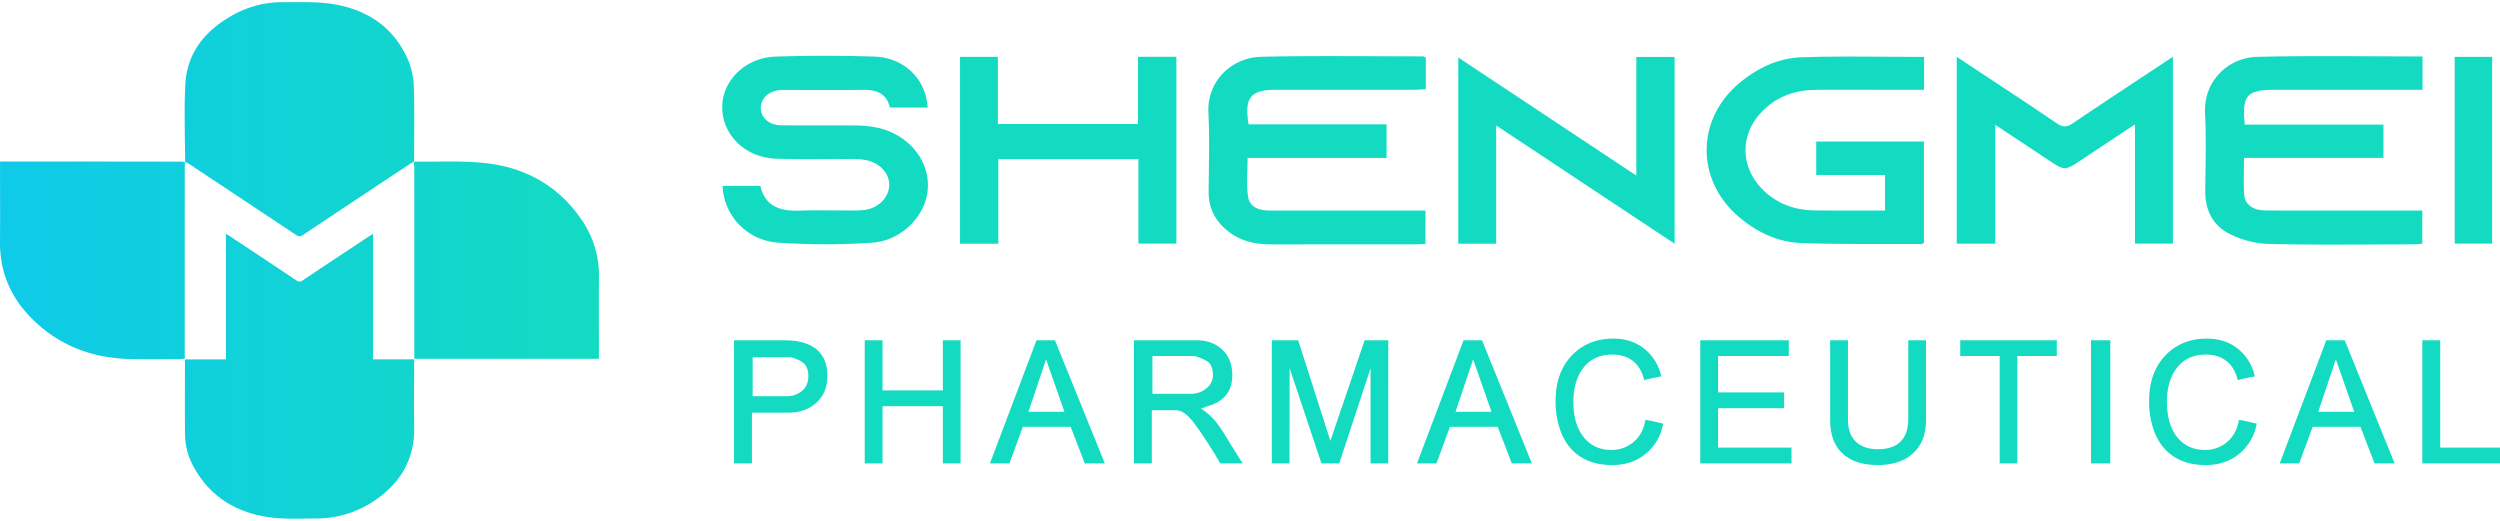 <?xml version="1.0" encoding="UTF-8"?>
<svg xmlns="http://www.w3.org/2000/svg" xmlns:xlink="http://www.w3.org/1999/xlink" id="图层_1" data-name="图层 1" width="1920" height="400" viewBox="0 0 1920 400">
  <defs>
    <style>.cls-1{fill:url(#未命名的渐变_15);}.cls-2{fill:#13dbc2;}</style>
    <linearGradient id="未命名的渐变_15" y1="200" x2="459.996" y2="200" gradientUnits="userSpaceOnUse">
      <stop offset="0" stop-color="#0fcae9"></stop>
      <stop offset="1" stop-color="#13dbc2"></stop>
    </linearGradient>
  </defs>
  <title>MO_logo</title>
  <path class="cls-1" d="M318.045,279.886v-3.921h-31.57V179.659c-1.473.888-2.5,1.459-3.482,2.108-16.843,11.16-33.7,22.292-50.483,33.547-1.893,1.27-3.111,1.209-4.961-.03q-25.177-16.868-50.483-33.544c-.944-.626-1.924-1.2-3.545-2.205v96.472H142.158c-.058,1.125-.119,1.773-.119,2.421,0,18.105-.074,36.211.03,54.316a53.331,53.331,0,0,0,6.379,25.284c12.908,23.936,33.814,36.2,60.1,39.428,11.176,1.371,22.616.78,33.935.741a79.494,79.494,0,0,0,44.091-13.009c20.565-13.476,32.01-32.069,31.53-57.318C317.8,311.88,318.045,295.881,318.045,279.886Zm-.226-213.269A57.223,57.223,0,0,0,313.5,46.278C302.675,21.06,282.247,7.488,255.96,3.171c-12.479-2.049-25.441-1.414-38.187-1.5a78.4,78.4,0,0,0-39.241,10.061C157.7,23.387,143.621,40.28,142.327,64.852c-1.042,19.8-.187,39.705-.171,59.563a19.2,19.2,0,0,1,2.769,1.3q41.354,27.364,82.644,54.822c1.865,1.244,3.053,1.286,4.938.028q41.118-27.415,82.356-54.652a25.573,25.573,0,0,1,2.786-1.42,17.174,17.174,0,0,0,.377-2.576C318.04,103.481,318.407,85.034,317.819,66.617ZM142.044,124.452l.108.013,0,0v-.053c-.036-.016-.073-.03-.108-.046Zm175.605.04,0,.027.067-.057Zm0,.027.08-.02,0-.043ZM460,212.4a74.848,74.848,0,0,0-12.745-42.773c-17.8-26.654-43.48-40.988-74.749-44.4-17.469-1.905-35.261-.853-52.908-1.107a8.173,8.173,0,0,0-1.868.377,31.411,31.411,0,0,1,.429,3.829q.035,71.47.019,142.941v4.28h141.8v-3.506C459.973,252.162,459.9,232.281,460,212.4ZM3.906,124.082H.033V128.1c0,19.217.118,38.434-.03,57.649-.177,22.9,8.087,42.375,24.013,58.481,20.97,21.209,46.914,30.961,76.469,31.509,12.769.237,25.547.051,38.321.038.951,0,1.9-.161,3.074-.267v-4.2q0-71.479.007-142.958c0-1.3.1-2.6.157-3.9a38.5,38.5,0,0,0-3.845-.354Q71.053,124.069,3.906,124.082Z"></path>
  <path class="cls-2" d="M968.438,43.6c-21.466.492-41.566,17.689-40.369,43,.953,20.164.294,40.411.164,60.62-.089,13.707,5.98,24.03,16.858,31.792,9.419,6.721,20.172,8.714,31.526,8.693,36.719-.066,73.438-.015,110.158-.04,2.717,0,5.433-.242,7.972-.363V161.68h-34.86q-42.268,0-84.539.018c-8.136.014-15.649-2.3-16.878-11-1.324-9.376-.3-19.083-.3-29.425H1064.9V95.489H958.925c-3.387-20.615,1.508-26.531,21.136-26.531q52.944,0,105.888-.018c2.987,0,5.974-.276,9.082-.429V44.2c-.961-.459-1.452-.9-1.942-.9C1051.537,43.292,1009.969,42.65,968.438,43.6Zm765.054.062c-21.774.547-41.273,18.105-40.011,43.337.994,19.882.331,39.854.158,59.784-.125,14.413,5.732,26.188,18.134,32.564a71.46,71.46,0,0,0,29.866,7.969c37.277.915,74.591.373,111.891.343,2.182,0,4.363-.319,6.785-.508V161.68c-22.78,0-44.932,0-67.085,0-17.938,0-35.878.129-53.814-.07-9.217-.1-15.4-4.682-15.879-12.239-.572-8.985-.135-18.034-.135-28.116h107.092V95.672H1723.976c-2.32-22.233,1.7-26.715,22.708-26.714q52.107,0,104.213,0h9.591V43.354C1817.7,43.354,1775.572,42.606,1733.492,43.663ZM674.025,98.1A82.319,82.319,0,0,0,657.1,96.379c-19.072-.21-38.149.054-57.221-.155-9.285-.1-15.639-5.946-15.584-13.545.052-7.186,6.179-12.781,14.92-13.543,1.7-.148,3.414-.059,5.122-.059,19.359,0,38.722.22,58.076-.092,10.477-.169,18.542,2.555,20.977,13.592h29.034c-1.208-21.914-18.084-38.367-40.968-39.111-25.308-.823-50.687-.836-75.994.015-22.81.767-40.449,18.127-40.779,38.205-.355,21.612,17.449,39.391,41.352,40.181,19.907.658,39.852.164,59.779.289a46.522,46.522,0,0,1,10.139.979c10.471,2.43,17.37,10.591,16.963,19.613-.4,8.935-8.192,16.845-18.421,18.425a62.815,62.815,0,0,1-9.362.489c-13.95.047-27.911-.333-41.847.115-14.661.471-25.832-3.711-29.378-19.023H554.937a45.539,45.539,0,0,0,42.346,43.562,520.669,520.669,0,0,0,72.445.075c20.882-1.336,38.133-17.663,42.037-35.873C716.777,127.137,700.239,103.955,674.025,98.1ZM1383.409,44c-17.341.588-33.028,7.952-46.652,19.031-34.29,27.886-34.817,75.17-1.072,103.744,13.854,11.731,29.951,19.293,48.018,19.9,30.685,1.038,61.421.6,92.135.749.48,0,.962-.49,1.738-.913V108.677h-82.707v25.706H1447.7v27.3c-17.188,0-33.9.073-50.609-.046a80.523,80.523,0,0,1-14.442-1.046,53.838,53.838,0,0,1-30.223-16.37c-15.567-16.806-15.87-40.188-.452-57.17,11.149-12.28,25.5-17.8,41.85-18.029,17.639-.244,35.283-.058,52.925-.059,10.176,0,20.352,0,30.935,0V43.706C1445.891,43.706,1414.619,42.947,1383.409,44Zm196.434,50.835c-25.163-17.036-50.593-33.677-77.077-51.212V187.118h29.587V95.868c14.344,9.5,27.382,18.117,40.4,26.766,13.032,8.66,13.012,8.66,26.031,0,13.134-8.735,26.292-17.436,40.879-27.1v91.536h29.157V43.581c-26.416,17.5-51.825,34.168-77.013,51.167C1587.391,97.727,1584.393,97.92,1579.843,94.839Zm-323.149,39.994L1119.95,44.148V187.2h29.118V96.342l137.041,90.844V43.715h-29.415ZM874,95.233H766.361V43.687H737.3v143.49H766.7V122.2H874.3v64.865h29.173V43.63H874Zm1011.21-51.558V187.089h28.752V43.675Z"></path>
  <path class="cls-2" d="M635.427,288.61q0,13.818-9.409,21.492-8.277,6.809-20.223,6.805H577.5v38.978h-13.75V261.312h38.51q16.752,0,25.228,7.344Q635.427,275.6,635.427,288.61Zm-14.617.234q0-6.489-3.537-9.833-2.736-2.543-9.609-4.617H578.031v29.9h25.7a18.419,18.419,0,0,0,11.613-3.61Q620.81,296.535,620.81,288.844Z"></path>
  <path class="cls-2" d="M737.728,355.885H724.111V311.971H677.8v43.914H664.113V261.312H677.8v38.51h46.316v-38.51h13.617Z"></path>
  <path class="cls-2" d="M848.5,355.885H833.086l-10.812-28.1H785.566l-10.344,28.1h-14.95l35.772-94.573h14.149ZM817.468,316.24,803.386,276,789.839,316.24Z"></path>
  <path class="cls-2" d="M954.472,355.885H937.119q-2.939-5.34-8.142-13.482-6.073-9.543-10.545-15.549a53.584,53.584,0,0,0-6.408-7.61q-4.538-4.2-9.344-4.206H884.594v40.847H870.846V261.312H918.7q12.413,0,20.055,7.277t7.642,19.489q0,9.143-4.539,15.014a24.337,24.337,0,0,1-9.943,7.344q-4.806,1.67-9.545,3.336a48.884,48.884,0,0,1,11.08,9.745,118.976,118.976,0,0,1,8.808,12.946Q950.8,350.479,954.472,355.885Zm-22.959-67.807q0-6.808-3.4-9.879-2.471-2.2-10.679-4.805H885.062v29.031h29.432a18.168,18.168,0,0,0,11.813-4A12.71,12.71,0,0,0,931.513,288.078Z"></path>
  <path class="cls-2" d="M1066.18,355.885h-13.615V278.667h1.4l-25.429,77.218h-13.68L989.3,279.4l1.135-1-.068,77.484H976.749V261.312h20.222l24.762,77.286,26.3-77.286h18.152Z"></path>
  <path class="cls-2" d="M1176.49,355.885h-15.417l-10.811-28.1h-36.709l-10.344,28.1h-14.95l35.773-94.573h14.148Zm-31.035-39.645L1131.374,276l-13.548,40.243Z"></path>
  <path class="cls-2" d="M1277.323,325.318a38.409,38.409,0,0,1-12.22,22.159q-10.808,9.675-26.826,9.677-15.353,0-25.5-7.074-9.21-6.34-13.881-18.021A65.5,65.5,0,0,1,1194.7,307.9q0-22.558,13.282-35.776,12.279-12.074,31.1-12.077,14.55,0,24.494,8.407a36.792,36.792,0,0,1,12.284,20.691c-2.32.355-4.305.713-5.979,1.068s-4.057.911-7.17,1.67q-2.34-9.946-8.945-14.886-6.207-4.671-15.484-4.671-14.885,0-22.825,10.947-7.076,9.744-7.075,25.361,0,17.287,7.876,27.095t21.156,9.812a25.65,25.65,0,0,0,17.318-6.241q7.245-6.238,8.908-16.851c1.518.178,3.738.6,6.674,1.266C1272.628,324.293,1274.961,324.829,1277.323,325.318Z"></path>
  <path class="cls-2" d="M1375.881,355.885H1305.8V261.312h68.009v12.082h-54.328v27.964h50.722v12.148h-50.722V343.74h56.4Z"></path>
  <path class="cls-2" d="M1479.183,322.513q0,17.49-11.013,26.564-9.745,8.079-25.83,8.077-18.42,0-27.9-9.411-8.878-8.877-8.876-24.694V261.312h13.681v61.2q0,11.883,7.141,17.688,5.942,4.8,15.752,4.8,13.281,0,19.021-7.607,4.4-5.739,4.4-15.818V261.312h13.616Z"></path>
  <path class="cls-2" d="M1579.61,273.394h-30.3v82.491h-13.546V273.394h-30.3V261.312h74.147Z"></path>
  <path class="cls-2" d="M1620.709,355.885h-14.816V261.312h14.816Z"></path>
  <path class="cls-2" d="M1733.157,325.318a38.393,38.393,0,0,1-12.216,22.159q-10.809,9.675-26.83,9.677-15.35,0-25.492-7.074-9.213-6.34-13.883-18.021a65.476,65.476,0,0,1-4.205-24.159q0-22.558,13.283-35.776,12.276-12.074,31.1-12.077,14.547,0,24.5,8.407a36.77,36.77,0,0,1,12.28,20.691q-3.474.533-5.976,1.068t-7.173,1.67Q1716.2,281.937,1709.6,277q-6.207-4.671-15.486-4.671-14.882,0-22.822,10.947-7.08,9.744-7.078,25.361,0,17.287,7.876,27.095t21.159,9.812a25.66,25.66,0,0,0,17.319-6.241q7.239-6.238,8.907-16.851,2.273.267,6.674,1.266Q1729.62,324.582,1733.157,325.318Z"></path>
  <path class="cls-2" d="M1839.059,355.885H1823.64l-10.811-28.1H1776.12l-10.344,28.1h-14.95l35.773-94.573h14.148Zm-31.035-39.645L1793.939,276l-13.546,40.243Z"></path>
  <path class="cls-2" d="M1920,355.885h-59.665V261.312h13.748V343.74H1920Z"></path>
</svg>
